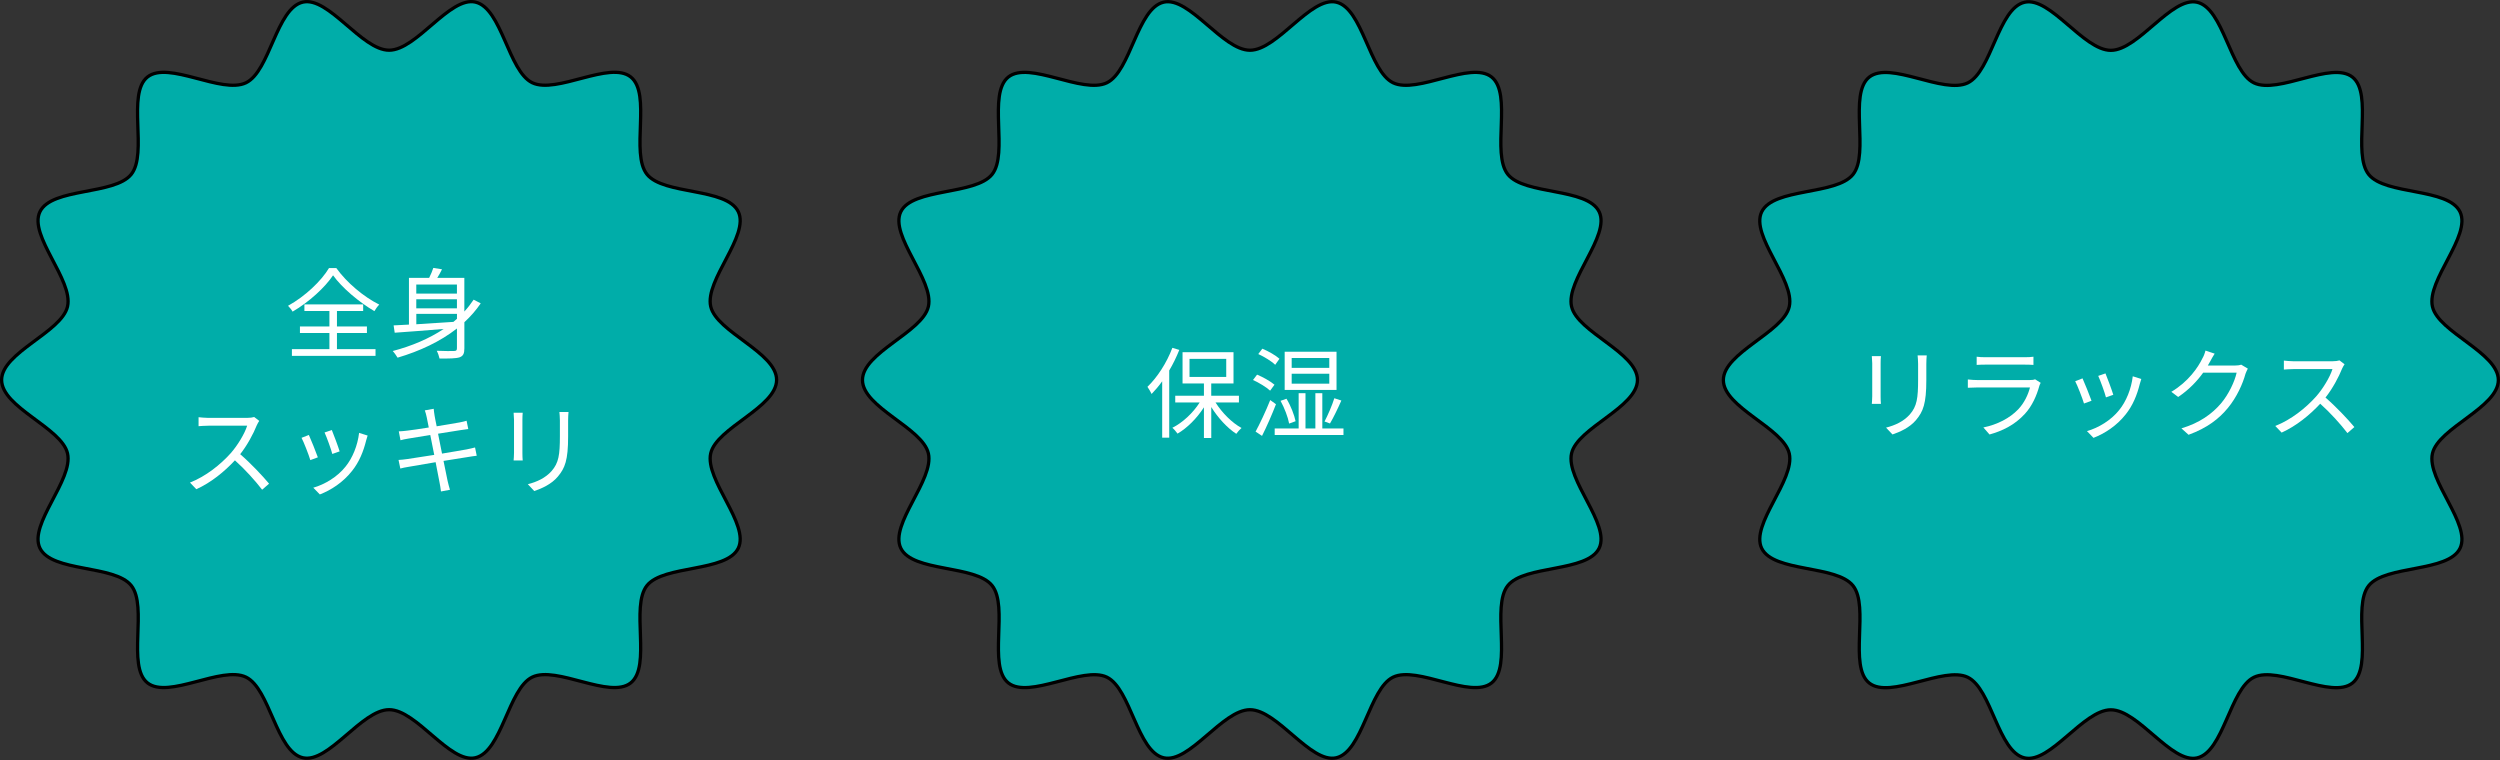 <?xml version="1.0" encoding="UTF-8"?>
<svg id="_レイヤー_2" data-name="レイヤー 2" xmlns="http://www.w3.org/2000/svg" viewBox="0 0 756.4 229.94">
  <rect x="0" y="0" width="756.4" height="229.94" fill="#333333" stroke="none"/>
  <defs>
    <style>
      .cls-1 {
        fill: #00ada9;
      }

      .cls-2 {
        fill: #fff;
      }

      .cls-3 {
        fill: none;
        stroke: #000;
        stroke-miterlimit: 10;
      }
    </style>
  </defs>
  <g id="_レイヤー_1-2" data-name="レイヤー 1">
    <g>
      <g>
        <path class="cls-1" d="m234.97,114.95c0,8.3-18.18,14.45-19.94,22.22-1.82,8.02,11.84,21.43,8.35,28.67-3.55,7.35-22.59,5.01-27.63,11.32-5.07,6.35,1.43,24.38-4.91,29.45-6.32,5.04-22.45-5.29-29.81-1.74-7.24,3.49-9.19,22.58-17.21,24.4-7.77,1.77-17.78-14.55-26.09-14.55s-18.32,16.31-26.09,14.55c-8.02-1.82-9.97-20.91-17.21-24.4-7.35-3.55-23.49,6.78-29.81,1.74s.16-23.1-4.91-29.45c-5.04-6.32-24.08-3.97-27.63-11.32-3.49-7.24,10.17-20.65,8.35-28.66-1.77-7.77-19.94-13.91-19.94-22.22s18.18-14.45,19.94-22.22c1.82-8.02-11.84-21.43-8.35-28.67,3.55-7.35,22.59-5.01,27.63-11.32,5.07-6.35-1.43-24.38,4.91-29.45,6.32-5.04,22.45,5.29,29.81,1.74,7.24-3.49,9.19-22.58,17.21-24.4,7.77-1.77,17.78,14.55,26.09,14.55S136.05-1.13,143.82.63c8.02,1.82,9.97,20.91,17.21,24.4,7.35,3.55,23.49-6.78,29.81-1.74,6.35,5.07-.16,23.1,4.91,29.45,5.04,6.32,24.08,3.97,27.63,11.32,3.49,7.24-10.17,20.65-8.35,28.66,1.77,7.77,19.94,13.91,19.94,22.22Z"/>
        <path class="cls-3" d="m234.97,114.95c0,8.3-18.18,14.45-19.94,22.22-1.82,8.02,11.84,21.43,8.35,28.67-3.55,7.35-22.59,5.01-27.63,11.32-5.07,6.35,1.43,24.38-4.91,29.45-6.32,5.04-22.45-5.29-29.81-1.74-7.24,3.49-9.19,22.58-17.21,24.4-7.77,1.77-17.78-14.55-26.09-14.55s-18.32,16.31-26.09,14.55c-8.02-1.82-9.97-20.91-17.21-24.4-7.35-3.55-23.49,6.78-29.81,1.74s.16-23.1-4.91-29.45c-5.04-6.32-24.08-3.97-27.63-11.32-3.49-7.24,10.17-20.65,8.35-28.66-1.77-7.77-19.94-13.91-19.94-22.22s18.18-14.45,19.94-22.22c1.82-8.02-11.84-21.43-8.35-28.67,3.55-7.35,22.59-5.01,27.63-11.32,5.07-6.35-1.43-24.38,4.91-29.45,6.32-5.04,22.45,5.29,29.81,1.74,7.24-3.49,9.19-22.58,17.21-24.4,7.77-1.77,17.78,14.55,26.09,14.55S136.05-1.13,143.82.63c8.02,1.82,9.97,20.91,17.21,24.4,7.35,3.55,23.49-6.78,29.81-1.74,6.35,5.07-.16,23.1,4.91,29.45,5.04,6.32,24.08,3.97,27.63,11.32,3.49,7.24-10.17,20.65-8.35,28.66,1.77,7.77,19.94,13.91,19.94,22.22Z"/>
      </g>
      <g>
        <path class="cls-2" d="m101.76,81.11c3.11,4.37,8.32,8.74,12.99,11.05-.57.57-1.11,1.35-1.47,1.98-4.58-2.66-9.82-7.07-12.51-10.84-2.4,3.62-7.21,8.05-12.24,10.99-.27-.51-.9-1.29-1.38-1.77,5.12-2.81,10.09-7.54,12.39-11.41h2.22Zm.18,24.52h11.68v2.04h-25.3v-2.04h11.35v-4.88h-8.92v-1.98h8.92v-4.67h-7.57v-2.01h17.78v2.01h-7.93v4.67h9.07v1.98h-9.07v4.88Z"/>
        <path class="cls-2" d="m145.44,91.8c-1.44,2.1-3.08,3.98-4.94,5.69v7.9c0,1.56-.33,2.31-1.44,2.72-1.11.36-3.05.39-6.08.36-.12-.63-.48-1.68-.84-2.34,2.37.12,4.61.09,5.27.06.63,0,.84-.21.84-.84v-5.96c-5.09,3.98-11.29,6.86-17.96,8.83-.3-.51-1.02-1.56-1.47-2.01,5.69-1.5,10.96-3.71,15.42-6.68-5.48.45-10.87.87-14.82,1.14l-.33-2.22c1.35-.06,2.9-.15,4.64-.24v-14.13h6.11c.51-1.02.99-2.16,1.26-3.02l2.63.42c-.42.87-.93,1.8-1.44,2.6h8.2v10.18c1.05-1.14,1.98-2.34,2.81-3.59l2.13,1.11Zm-19.49-5.72v2.75h12.3v-2.75h-12.3Zm12.3,4.46h-12.3v2.75h12.3v-2.75Zm-12.3,7.57c3.47-.21,7.36-.45,11.23-.72.36-.3.72-.6,1.08-.93v-1.5h-12.3v3.14Z"/>
        <path class="cls-2" d="m78.45,127.33c-.18.24-.57.9-.75,1.32-1.02,2.57-2.9,6.08-5.03,8.77,3.14,2.69,6.8,6.59,8.74,8.92l-2.1,1.83c-2.01-2.63-5.18-6.17-8.23-8.89-3.2,3.44-7.24,6.74-11.68,8.74l-1.92-2.01c4.82-1.89,9.25-5.45,12.33-8.89,2.04-2.31,4.22-5.87,4.97-8.32h-11.68c-1.05,0-2.69.12-3.02.15v-2.72c.42.06,2.13.21,3.02.21h11.56c.99,0,1.77-.12,2.25-.27l1.53,1.17Z"/>
        <path class="cls-2" d="m96.17,138.37l-2.28.84c-.45-1.56-2.07-5.69-2.66-6.74l2.22-.87c.6,1.29,2.16,5.21,2.72,6.77Zm15.06-6.59c-.21.63-.33,1.11-.45,1.5-.81,3.29-2.1,6.5-4.25,9.19-2.75,3.5-6.41,5.84-9.76,7.13l-1.98-2.04c3.47-.99,7.27-3.26,9.73-6.35,2.13-2.6,3.68-6.41,4.13-10.24l2.57.81Zm-8.47,4.79l-2.22.78c-.33-1.35-1.71-5.15-2.34-6.5l2.19-.75c.51,1.2,1.98,5.15,2.37,6.47Z"/>
        <path class="cls-2" d="m144.24,137.89c-.63.06-1.59.21-2.69.39-1.65.27-4.43.72-7.36,1.17.6,2.93,1.08,5.33,1.23,6.02.21.87.45,1.89.72,2.72l-2.72.51c-.15-1.02-.24-1.92-.45-2.81-.12-.66-.6-3.08-1.17-6.05-3.38.57-6.59,1.11-8.05,1.38-1.17.18-1.98.36-2.63.54l-.54-2.6c.69-.03,1.86-.15,2.63-.27,1.5-.21,4.76-.72,8.17-1.26l-1.2-6.02c-2.84.45-5.45.87-6.59,1.08-.96.15-1.77.33-2.42.51l-.51-2.69c.75-.03,1.53-.09,2.48-.21,1.17-.12,3.77-.51,6.59-.96-.33-1.62-.54-2.78-.63-3.14-.15-.78-.36-1.44-.57-2.04l2.69-.48c.03.57.18,1.41.27,2.07.06.33.27,1.56.63,3.23,2.9-.48,5.66-.93,6.92-1.17.87-.15,1.62-.36,2.13-.51l.51,2.51c-.45.06-1.38.18-2.16.3-1.38.21-4.1.66-6.98,1.11l1.2,6.02c3.05-.51,5.9-.99,7.39-1.26,1.14-.24,1.98-.42,2.6-.6l.51,2.51Z"/>
        <path class="cls-2" d="m158.15,124.87c-.06.57-.09,1.44-.09,2.16v10c0,.75.03,1.74.09,2.28h-2.75c.03-.45.12-1.41.12-2.31v-9.97c0-.54-.06-1.59-.12-2.16h2.75Zm13.86-.21c-.06.72-.12,1.59-.12,2.57v4.85c0,7.19-.96,9.55-3.11,12.12-1.95,2.34-4.94,3.62-7.13,4.37l-1.95-2.07c2.75-.69,5.33-1.89,7.19-3.98,2.16-2.48,2.51-4.91,2.51-10.57v-4.73c0-.99-.09-1.86-.15-2.57h2.75Z"/>
      </g>
    </g>
    <g>
      <g>
        <path class="cls-1" d="m495.43,114.96c0,8.3-18.18,14.45-19.94,22.22-1.82,8.02,11.84,21.43,8.35,28.67-3.55,7.35-22.59,5.01-27.63,11.32-5.07,6.35,1.43,24.38-4.91,29.45-6.32,5.04-22.45-5.29-29.81-1.74-7.24,3.49-9.19,22.58-17.21,24.4-7.77,1.77-17.78-14.55-26.09-14.55s-18.32,16.31-26.09,14.55c-8.02-1.82-9.97-20.91-17.21-24.4s-23.49,6.78-29.81,1.74.16-23.1-4.91-29.45-24.08-3.97-27.63-11.32c-3.49-7.24,10.17-20.65,8.35-28.66-1.77-7.77-19.94-13.91-19.94-22.22s18.18-14.45,19.94-22.22c1.82-8.02-11.84-21.43-8.35-28.67s22.59-5.01,27.63-11.32-1.43-24.38,4.91-29.45c6.32-5.04,22.45,5.29,29.81,1.74,7.24-3.49,9.19-22.58,17.21-24.4,7.77-1.77,17.78,14.55,26.09,14.55s18.32-16.31,26.09-14.55c8.02,1.82,9.97,20.91,17.21,24.4,7.35,3.55,23.49-6.78,29.81-1.74,6.35,5.07-.16,23.1,4.91,29.45,5.04,6.32,24.08,3.97,27.63,11.32,3.49,7.24-10.17,20.65-8.35,28.66,1.77,7.77,19.94,13.91,19.94,22.22Z"/>
        <path class="cls-3" d="m495.43,114.96c0,8.3-18.18,14.45-19.94,22.22-1.82,8.02,11.84,21.43,8.35,28.67-3.55,7.35-22.59,5.01-27.63,11.32-5.07,6.35,1.43,24.38-4.91,29.45-6.32,5.04-22.45-5.29-29.81-1.74-7.24,3.49-9.19,22.58-17.21,24.4-7.77,1.77-17.78-14.55-26.09-14.55s-18.32,16.31-26.09,14.55c-8.02-1.82-9.97-20.91-17.21-24.4s-23.49,6.78-29.81,1.74.16-23.1-4.91-29.45-24.08-3.97-27.63-11.32c-3.49-7.24,10.17-20.65,8.35-28.66-1.77-7.77-19.94-13.91-19.94-22.22s18.18-14.45,19.94-22.22c1.82-8.02-11.84-21.43-8.35-28.67s22.59-5.01,27.63-11.32-1.43-24.38,4.91-29.45c6.32-5.04,22.45,5.29,29.81,1.74,7.24-3.49,9.19-22.58,17.21-24.4,7.77-1.77,17.78,14.55,26.09,14.55s18.32-16.31,26.09-14.55c8.02,1.82,9.97,20.91,17.21,24.4,7.35,3.55,23.49-6.78,29.81-1.74,6.35,5.07-.16,23.1,4.91,29.45,5.04,6.32,24.08,3.97,27.63,11.32,3.49,7.24-10.17,20.65-8.35,28.66,1.77,7.77,19.94,13.91,19.94,22.22Z"/>
      </g>
      <g>
        <path class="cls-2" d="m356.81,105.87c-.87,2.16-1.89,4.28-3.05,6.23v20.33h-2.13v-17.06c-1.02,1.44-2.13,2.72-3.2,3.83-.24-.48-.87-1.65-1.26-2.16,2.96-2.84,5.84-7.27,7.54-11.8l2.1.63Zm10.96,15.9c1.98,3.14,5,6.17,7.87,7.72-.48.39-1.2,1.2-1.59,1.77-2.69-1.74-5.57-4.85-7.57-8.11v9.37h-2.22v-9.28c-2.1,3.29-5.09,6.29-7.99,7.96-.39-.54-1.05-1.35-1.56-1.77,3.08-1.53,6.26-4.49,8.26-7.66h-7.39v-2.04h8.68v-3.71h-6.47v-9.46h15.42v9.46h-6.74v3.71h8.38v2.04h-7.1Zm-7.87-7.72h11.11v-5.48h-11.11v5.48Z"/>
        <path class="cls-2" d="m384.29,118.2c-1.08-1.02-3.35-2.4-5.18-3.23l1.23-1.62c1.8.75,4.1,2.04,5.27,3.05l-1.32,1.8Zm1.77,4.1c-1.2,3.11-2.81,6.8-4.22,9.58l-1.95-1.29c1.26-2.34,3.11-6.2,4.43-9.55l1.74,1.26Zm-.24-11.92c-1.08-1.08-3.29-2.42-5.12-3.26l1.23-1.62c1.83.75,4.07,2.04,5.18,3.05l-1.29,1.83Zm20.66,19.25v1.98h-20.81v-1.98h7.25v-10.66h2.07v10.66h2.99v-10.66h2.1v10.66h6.41Zm-16.44-1.47c-.33-1.86-1.41-4.73-2.6-6.89l1.8-.63c1.29,2.1,2.37,4.94,2.75,6.8l-1.95.72Zm14.34-10.18h-15.69v-11.56h15.69v11.56Zm-2.19-9.67h-11.38v2.99h11.38v-2.99Zm0,4.76h-11.38v3.02h11.38v-3.02Zm-1.44,14.46c.99-1.89,2.31-4.91,2.96-7.04l2.13.69c-1.02,2.34-2.39,5.18-3.44,6.95l-1.65-.6Z"/>
      </g>
    </g>
    <g>
      <g>
        <path class="cls-1" d="m755.9,114.99c0,8.3-18.18,14.45-19.94,22.22-1.82,8.02,11.84,21.43,8.35,28.67-3.55,7.35-22.59,5.01-27.63,11.32-5.07,6.35,1.43,24.38-4.91,29.45-6.32,5.04-22.45-5.29-29.81-1.74-7.24,3.49-9.19,22.58-17.21,24.4-7.77,1.77-17.78-14.55-26.09-14.55s-18.32,16.31-26.09,14.55c-8.02-1.82-9.97-20.91-17.21-24.4s-23.49,6.78-29.81,1.74c-6.35-5.07.16-23.1-4.91-29.45-5.04-6.32-24.08-3.97-27.63-11.32-3.49-7.24,10.17-20.65,8.35-28.66-1.77-7.77-19.94-13.91-19.94-22.22s18.18-14.45,19.94-22.22c1.82-8.02-11.84-21.43-8.35-28.67,3.55-7.35,22.59-5.01,27.63-11.32,5.07-6.35-1.43-24.38,4.91-29.45,6.32-5.04,22.45,5.29,29.81,1.74,7.24-3.49,9.19-22.58,17.21-24.4,7.77-1.77,17.78,14.55,26.09,14.55s18.32-16.31,26.09-14.55c8.02,1.82,9.97,20.91,17.21,24.4,7.35,3.55,23.49-6.78,29.81-1.74s-.16,23.1,4.91,29.45c5.04,6.32,24.08,3.97,27.63,11.32,3.49,7.24-10.17,20.65-8.35,28.66,1.77,7.77,19.94,13.91,19.94,22.22Z"/>
        <path class="cls-3" d="m755.9,114.99c0,8.3-18.18,14.45-19.94,22.22-1.82,8.02,11.84,21.43,8.35,28.67-3.55,7.35-22.59,5.01-27.63,11.32-5.07,6.35,1.43,24.38-4.91,29.45-6.32,5.04-22.45-5.29-29.81-1.74-7.24,3.49-9.19,22.58-17.21,24.4-7.77,1.77-17.78-14.55-26.09-14.55s-18.32,16.31-26.09,14.55c-8.02-1.82-9.97-20.91-17.21-24.4s-23.49,6.78-29.81,1.74c-6.35-5.07.16-23.1-4.91-29.45-5.04-6.32-24.08-3.97-27.63-11.32-3.49-7.24,10.17-20.65,8.35-28.66-1.77-7.77-19.94-13.91-19.94-22.22s18.18-14.45,19.94-22.22c1.82-8.02-11.84-21.43-8.35-28.67,3.55-7.35,22.59-5.01,27.63-11.32,5.07-6.35-1.43-24.38,4.91-29.45,6.32-5.04,22.45,5.29,29.81,1.74,7.24-3.49,9.19-22.58,17.21-24.4,7.77-1.77,17.78,14.55,26.09,14.55s18.32-16.31,26.09-14.55c8.02,1.82,9.97,20.91,17.21,24.4,7.35,3.55,23.49-6.78,29.81-1.74s-.16,23.1,4.91,29.45c5.04,6.32,24.08,3.97,27.63,11.32,3.49,7.24-10.17,20.65-8.35,28.66,1.77,7.77,19.94,13.91,19.94,22.22Z"/>
      </g>
      <g>
        <path class="cls-2" d="m569.09,107.75c-.06.57-.09,1.44-.09,2.16v10c0,.75.03,1.74.09,2.28h-2.75c.03-.45.12-1.41.12-2.31v-9.97c0-.54-.06-1.59-.12-2.16h2.75Zm13.86-.21c-.06.72-.12,1.59-.12,2.57v4.85c0,7.19-.96,9.55-3.11,12.12-1.95,2.34-4.94,3.62-7.13,4.37l-1.95-2.07c2.75-.69,5.33-1.89,7.19-3.98,2.16-2.48,2.51-4.91,2.51-10.57v-4.73c0-.99-.09-1.86-.15-2.57h2.75Z"/>
        <path class="cls-2" d="m617.43,115.83c-.15.27-.33.66-.39.87-.81,2.96-2.16,6.08-4.37,8.5-3.14,3.44-6.92,5.21-10.72,6.26l-1.86-2.13c4.25-.87,7.99-2.81,10.54-5.48,1.83-1.92,3.02-4.46,3.56-6.62h-15.9c-.72,0-1.86.03-2.9.09v-2.51c1.08.12,2.1.18,2.9.18h15.78c.69,0,1.32-.06,1.65-.24l1.71,1.08Zm-19.37-7.9c.78.12,1.74.15,2.69.15h11.77c.96,0,2.01-.03,2.72-.15v2.48c-.72-.06-1.74-.09-2.75-.09h-11.74c-.93,0-1.89.03-2.69.09v-2.48Z"/>
        <path class="cls-2" d="m632.81,121.25l-2.28.84c-.45-1.56-2.07-5.69-2.66-6.74l2.22-.87c.6,1.29,2.16,5.21,2.72,6.77Zm15.06-6.59c-.21.63-.33,1.11-.45,1.5-.81,3.29-2.1,6.5-4.25,9.19-2.75,3.5-6.41,5.84-9.76,7.13l-1.98-2.04c3.47-.99,7.27-3.26,9.73-6.35,2.13-2.6,3.68-6.41,4.13-10.24l2.57.81Zm-8.47,4.79l-2.22.78c-.33-1.35-1.71-5.15-2.34-6.5l2.19-.75c.51,1.2,1.98,5.15,2.37,6.47Z"/>
        <path class="cls-2" d="m680.11,111.52c-.24.42-.54,1.11-.72,1.59-.81,2.99-2.63,7.07-5.3,10.3-2.72,3.32-6.29,6.08-11.92,8.14l-2.16-1.95c5.48-1.62,9.22-4.34,11.95-7.51,2.33-2.75,4.16-6.62,4.76-9.34h-10.12c-1.8,2.51-4.31,5.18-7.57,7.36l-2.07-1.56c5.18-3.08,8.11-7.42,9.4-10.12.33-.51.75-1.59.93-2.36l2.78.93c-.51.78-1.05,1.77-1.35,2.34-.21.42-.45.84-.72,1.26h8.14c.81,0,1.47-.09,1.95-.27l2.01,1.2Z"/>
        <path class="cls-2" d="m709.38,110.2c-.18.24-.57.9-.75,1.32-1.02,2.57-2.9,6.08-5.03,8.77,3.14,2.69,6.8,6.59,8.74,8.92l-2.1,1.83c-2.01-2.63-5.18-6.17-8.23-8.89-3.2,3.44-7.25,6.74-11.68,8.74l-1.92-2.01c4.82-1.89,9.25-5.45,12.33-8.89,2.04-2.31,4.22-5.87,4.97-8.32h-11.68c-1.05,0-2.69.12-3.02.15v-2.72c.42.06,2.13.21,3.02.21h11.56c.99,0,1.77-.12,2.25-.27l1.53,1.17Z"/>
      </g>
    </g>
  </g>
</svg>